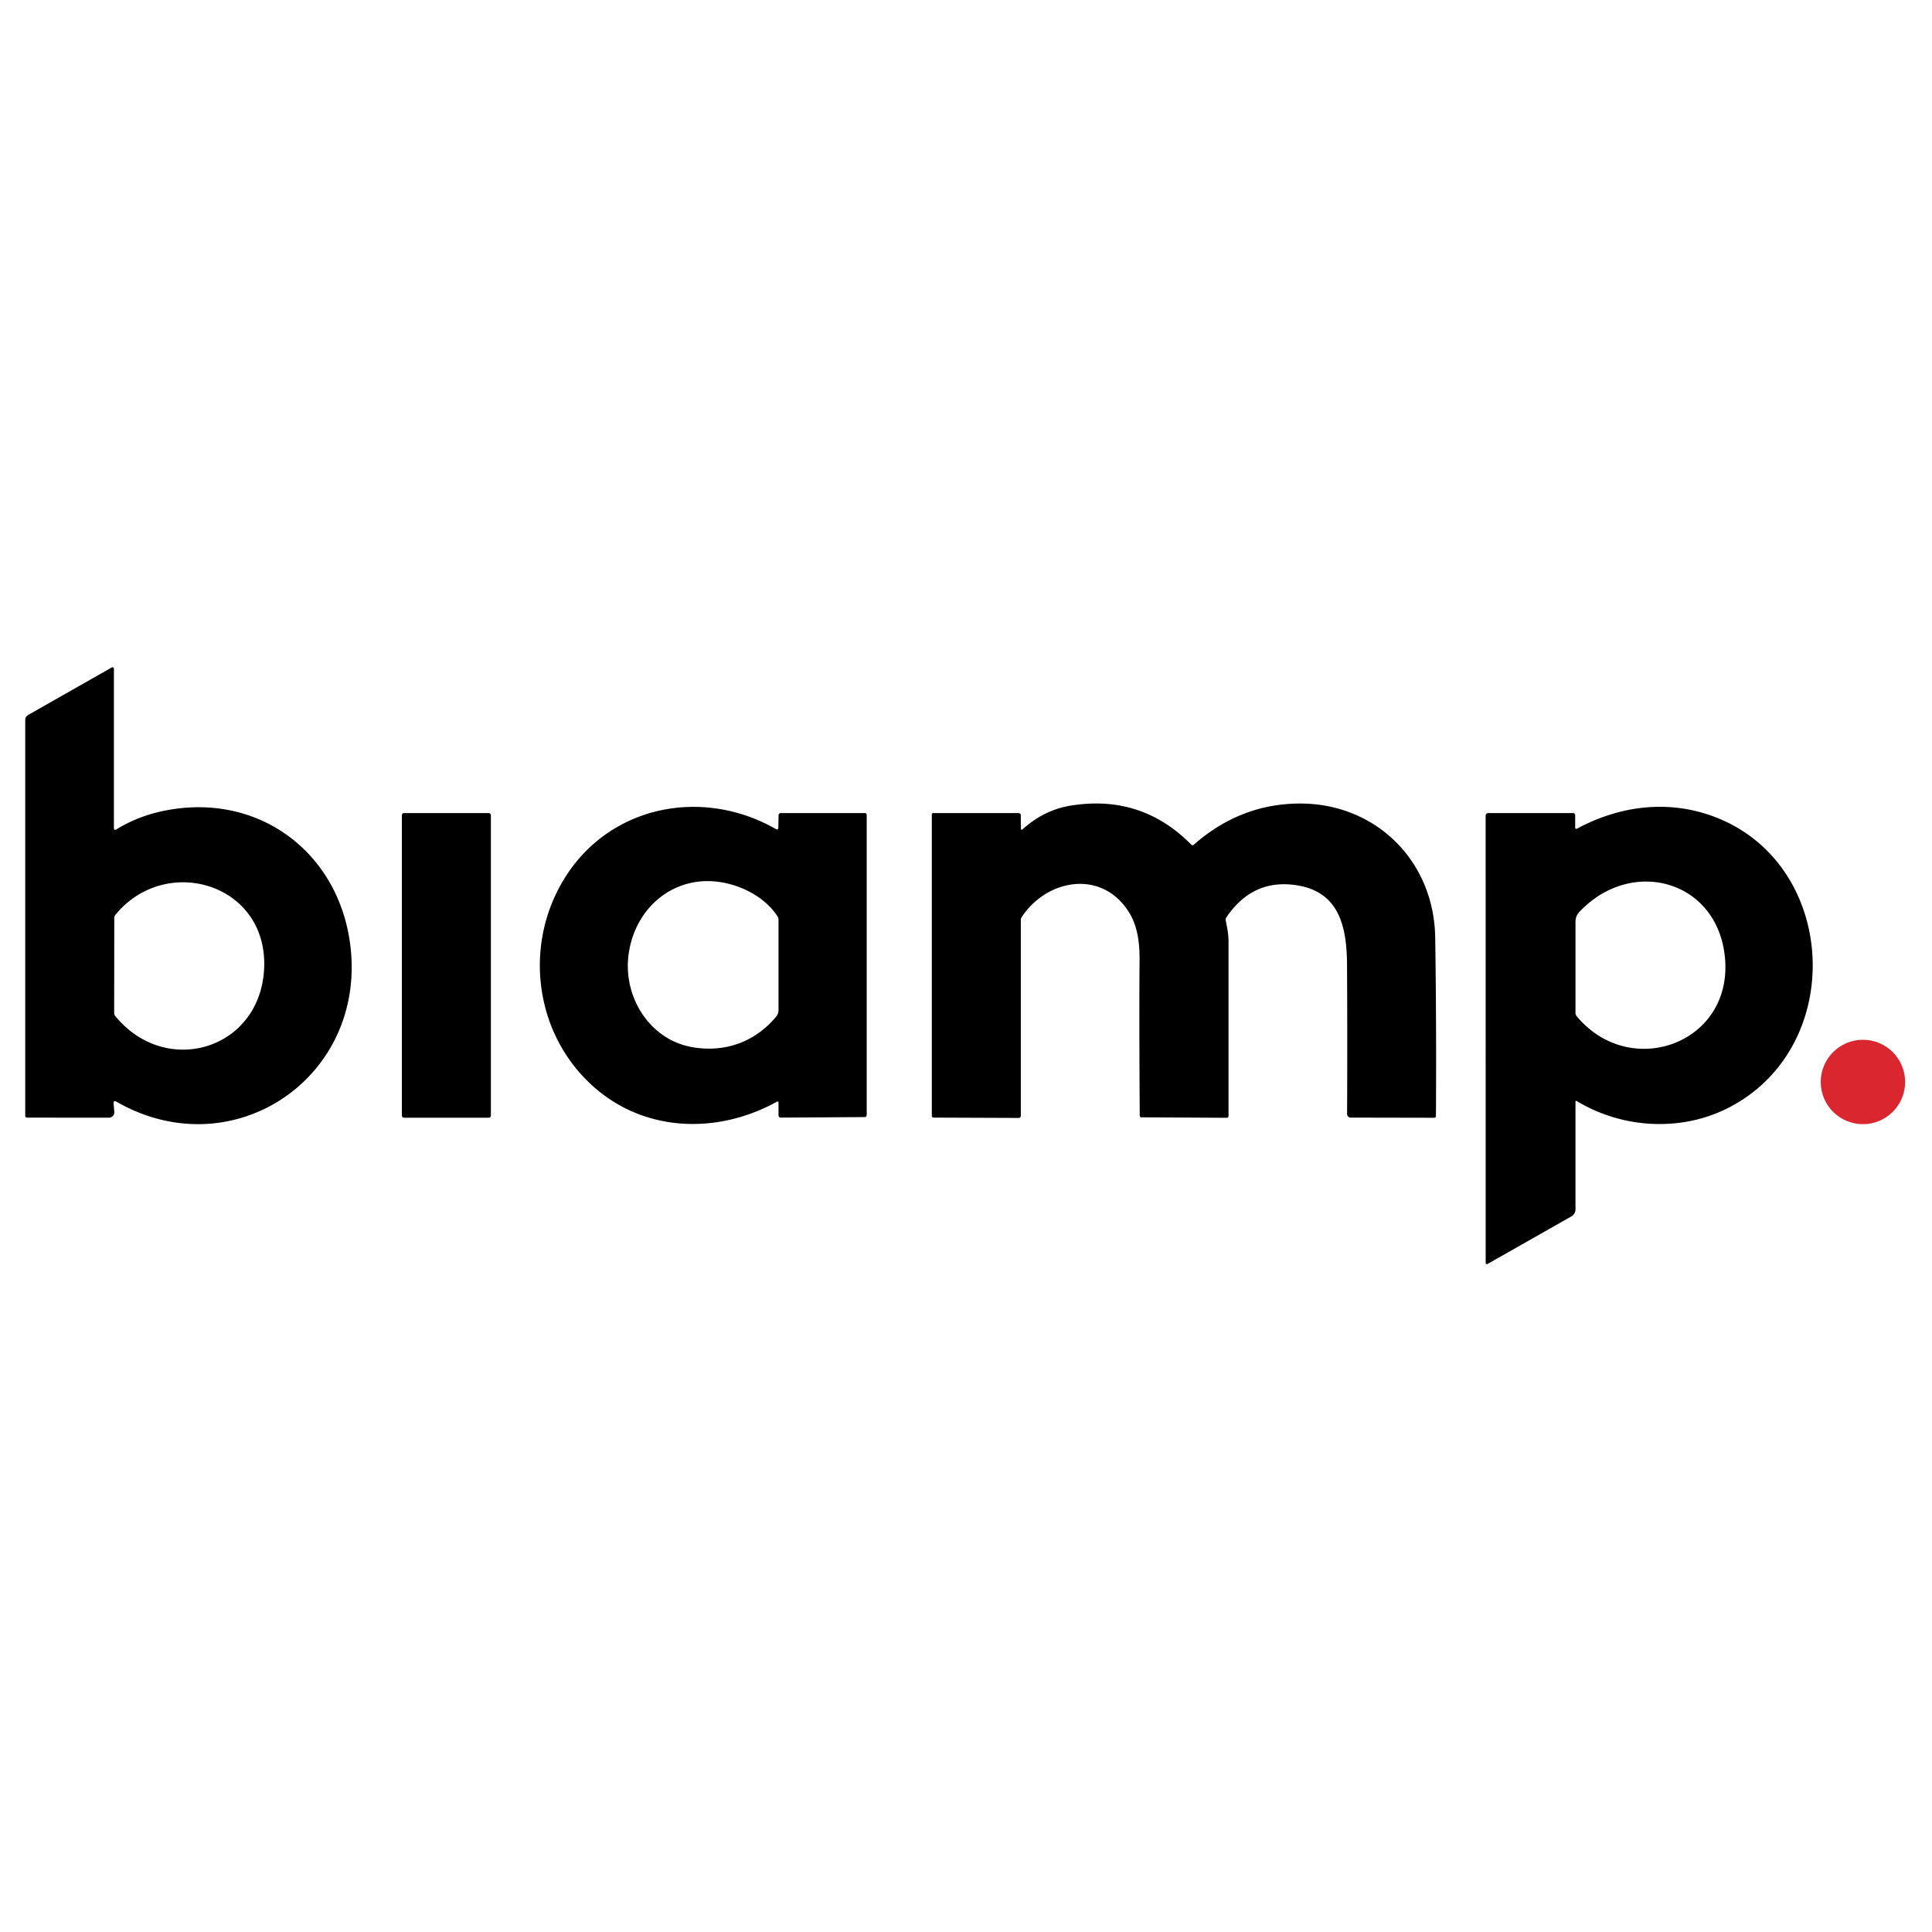 <?xml version="1.0" encoding="UTF-8"?>
<svg xmlns="http://www.w3.org/2000/svg" width="252" height="252" version="1.1" viewBox="0 0 252 252">
  <g transform="matrix(.43 0 0 .43 -4.879 81.008)">
    <g>
      <path d="m117.88 101.13c2.85 38.65-36.76 64.39-71.15 44.7q-1.01-0.57-0.91 0.58l0.2 2.47a1.63 1.62-2.3 0 1-1.63 1.76l-24.83-0.01a0.56 0.56 0 0 1-0.56-0.56v-120.03a1.81 1.81 0 0 1 0.91-1.57l25.34-14.4a0.44 0.43-14.4 0 1 0.65 0.38v48.25q0 0.96 0.81 0.46 6.39-3.93 14.07-5.54c29.73-6.24 54.91 13.65 57.1 43.51zm-26.39 3.66c0.71-25.33-30.01-34.23-45.17-15.64a1.43 1.43 0 0 0-0.31 0.89l-0.03 28.77a1.69 1.69 0 0 0 0.39 1.08c15.53 18.86 44.42 9.93 45.12-15.1z"></path>
      <path d="m373.44 67.86q14.15-12.44 32.11-12.51c22.91-0.09 40.81 17.17 41.15 40.72q0.4 27.05 0.22 54.1a0.5 0.5 0 0 1-0.5 0.5l-25.36-0.05a1.09 1.09 0 0 1-1.09-1.1q0.11-22.72-0.02-45.27c-0.07-11.68-2.44-22.06-15.16-24.09q-13.42-2.15-21.46 9.75a1.24 1.22 56.9 0 0-0.18 0.9c0.42 2.09 0.85 4.11 0.85 6.28q0 26.56 0 53.07a0.52 0.52 0 0 1-0.52 0.52l-25.96-0.15a0.47 0.46 90 0 1-0.45-0.46q-0.19-30.18-0.05-47.33c0.05-5.09-0.61-10.32-3.31-14.57-8.13-12.82-24.71-10.05-32.43 1.6a1.62 1.6 62.5 0 0-0.28 0.91v59.43a0.61 0.6-89.5 0 1-0.61 0.61l-25.86-0.1a0.53 0.53 0 0 1-0.53-0.53v-91.43a0.41 0.4-90 0 1 0.4-0.41h25.97a0.62 0.62 0 0 1 0.62 0.62l0.03 3.94q0.01 0.82 0.62 0.27 6.44-5.77 14.34-7.07 21.54-3.57 36.74 11.82a0.52 0.52 0 0 0 0.72 0.03z"></path>
      <path d="m247.04 145.78c-16.9 9.37-37.57 9.39-52.92-2.3-20.06-15.28-24.74-43.82-11.69-65.18 13.7-22.44 42.04-27.99 64.39-15.14a0.42 0.42 0 0 0 0.62-0.35l0.08-3.95a0.63 0.62-89 0 1 0.62-0.61h25.58a0.53 0.53 0 0 1 0.53 0.53v91.07a0.61 0.61 0 0 1-0.6 0.61l-25.47 0.16a0.68 0.68 0 0 1-0.68-0.69v-3.88a0.31 0.31 0 0 0-0.46-0.27zm0.2-56.14c-3.14-4.88-8.51-8.13-13.98-9.7-15.5-4.48-29.12 5.78-31.23 21.1-1.77 12.87 6.31 25.87 19.15 28.18 9.91 1.79 19.19-1.48 25.62-9.25a3.1 3.06 65 0 0 0.7-1.96v-27.49a1.62 1.61-61.8 0 0-0.26-0.88z"></path>
      <path d="m489.68 62.99c11.85-6.41 25.4-8.59 38.37-4.74 40.9 12.13 44.72 70.77 7.25 89.57-14.18 7.11-31.84 6.13-45.63-2.2q-0.42-0.26-0.42 0.24v32.64a2.37 2.37 0 0 1-1.2 2.06l-25.5 14.47a0.36 0.36 0 0 1-0.54-0.31l-0.01-135.72a0.75 0.75 0 0 1 0.75-0.75h25.83a0.58 0.57 0 0 1 0.58 0.57v3.85a0.36 0.35 76.1 0 0 0.52 0.32zm0.77 25.22q-1.2 1.27-1.2 3.01v27.71a1.38 1.34 26.1 0 0 0.31 0.86c16.13 19.56 47.22 8.5 45.06-17.32-1.98-23.85-28.31-31.12-44.17-14.26z"></path>
      <rect x="133.25" y="58.25" width="27" height="92.4" rx=".61"></rect>
    </g>
    <circle cx="576.44" cy="139.81" r="12.8" fill="#da262e"></circle>
  </g>
</svg>
